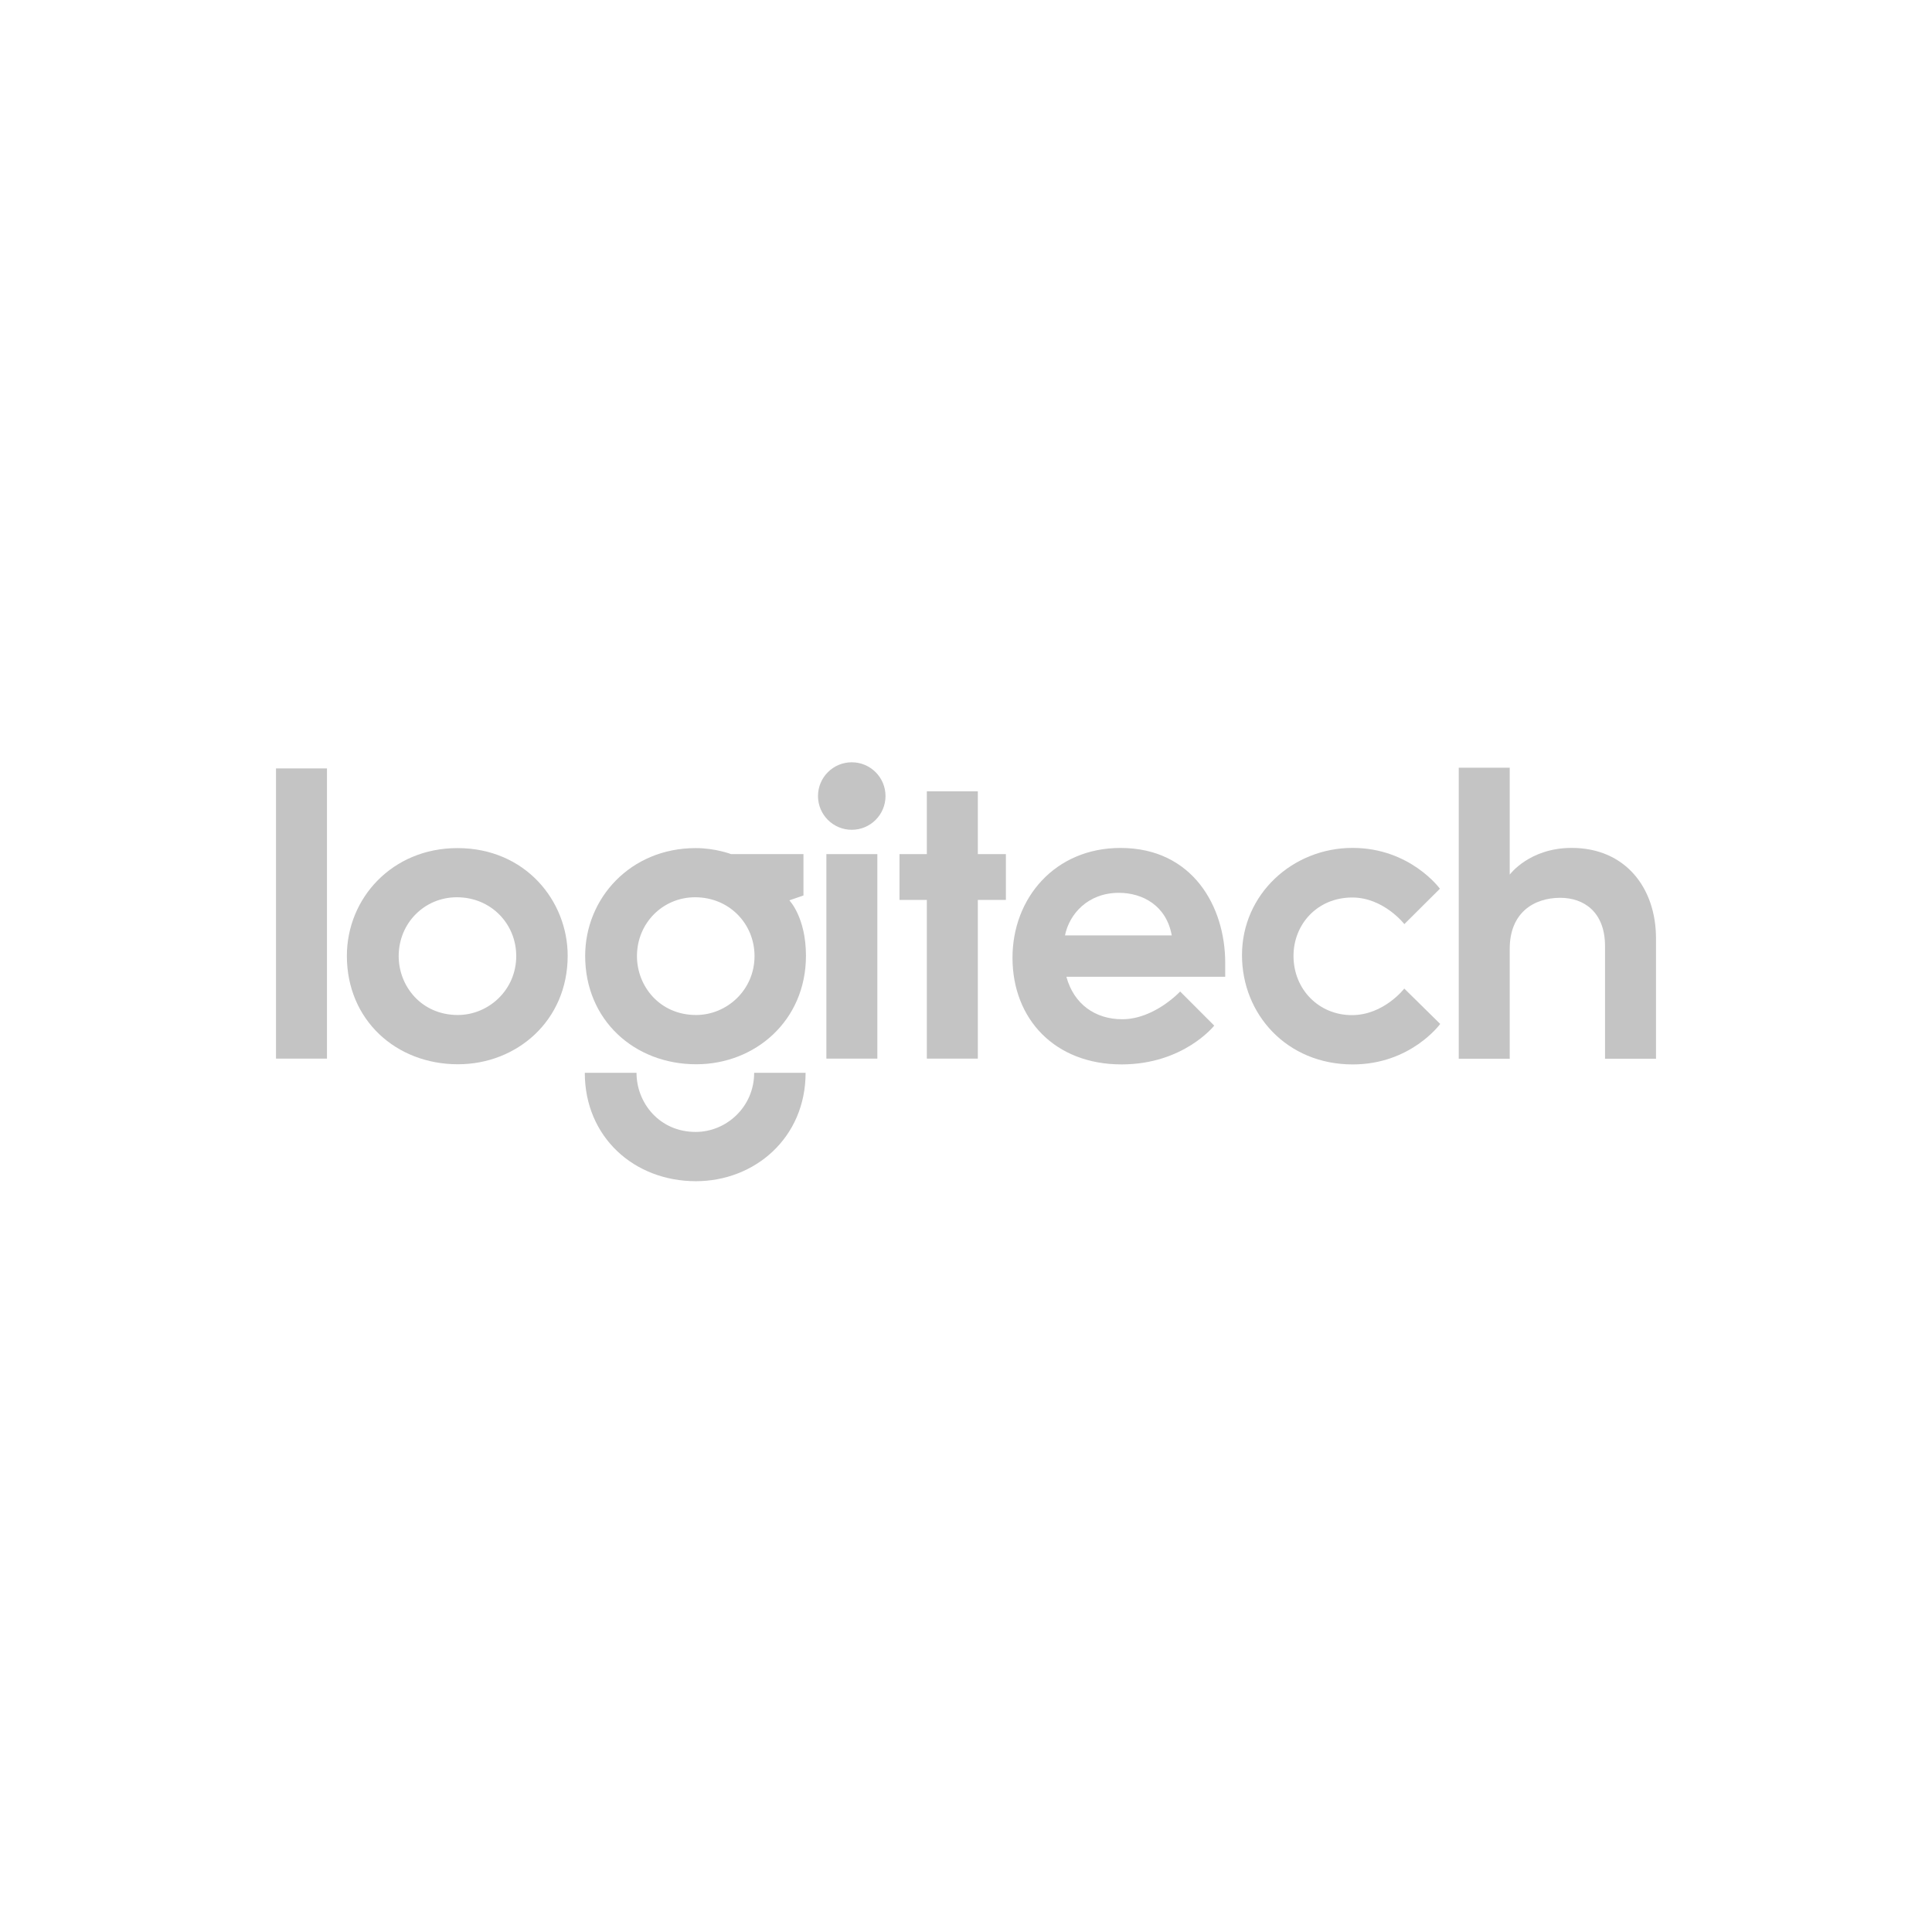 <svg width="168" height="168" viewBox="0 0 168 168" fill="none" xmlns="http://www.w3.org/2000/svg">
<rect width="168" height="168" fill="white"/>
<path d="M24 92.053V66.819H28.433V92.053H24Z" fill="#C4C4C4"/>
<path d="M39.779 73.747C34.096 73.747 30.163 78.116 30.163 83.118C30.163 88.7 34.441 92.545 39.823 92.545C44.931 92.545 49.363 88.77 49.363 83.106C49.363 78.342 45.69 73.747 39.779 73.747V73.747ZM39.727 78.023C42.701 78.023 44.89 80.338 44.89 83.134C44.89 86.098 42.476 88.261 39.807 88.261C36.653 88.261 34.668 85.761 34.668 83.142C34.668 80.271 36.909 78.023 39.727 78.023V78.023Z" fill="#C4C4C4"/>
<path d="M60.499 73.747C54.816 73.747 50.884 78.116 50.884 83.118C50.884 88.7 55.162 92.545 60.544 92.545C65.651 92.545 70.083 88.77 70.083 83.106C70.083 79.77 68.639 78.29 68.639 78.29L69.867 77.868V74.271H63.572C63.572 74.271 62.207 73.747 60.499 73.747V73.747ZM60.447 78.023C63.421 78.023 65.611 80.338 65.611 83.134C65.611 86.098 63.197 88.261 60.528 88.261C57.373 88.261 55.388 85.761 55.388 83.142C55.388 80.271 57.63 78.023 60.447 78.023V78.023Z" fill="#C4C4C4"/>
<path d="M65.579 93.286C65.579 96.251 63.166 98.429 60.496 98.429C57.342 98.429 55.349 95.905 55.349 93.286H50.852C50.852 98.868 55.131 102.713 60.512 102.713C65.62 102.713 70.052 98.951 70.052 93.286H65.579Z" fill="#C4C4C4"/>
<path d="M71.859 92.053V74.271H76.291V92.053H71.859Z" fill="#C4C4C4"/>
<path d="M80.595 92.053V78.254H78.218V74.271H80.595V68.811H85.028V74.271H87.469V78.254H85.028V92.053H80.595Z" fill="#C4C4C4"/>
<path d="M77.001 69.221C77.001 70.842 75.687 72.156 74.066 72.156C72.445 72.156 71.13 70.842 71.13 69.221C71.13 67.6 72.445 66.286 74.066 66.286C75.687 66.286 77.001 67.6 77.001 69.221Z" fill="#C4C4C4"/>
<path d="M97.434 73.735C91.724 73.735 88.043 78.107 88.043 83.278C88.043 88.623 91.736 92.557 97.526 92.557C102.928 92.557 105.585 89.184 105.585 89.184L102.622 86.217C102.622 86.217 100.384 88.63 97.583 88.63C95.247 88.63 93.38 87.327 92.729 84.936H106.54V83.716C106.54 78.846 103.721 73.735 97.434 73.735V73.735ZM97.294 77.637C99.336 77.637 101.424 78.73 101.891 81.339H92.608C92.976 79.505 94.58 77.637 97.294 77.637Z" fill="#C4C4C4"/>
<path d="M117.627 92.559C111.901 92.559 107.999 88.198 107.999 83.056C107.999 77.749 112.409 73.731 117.609 73.731C122.636 73.731 125.209 77.28 125.209 77.28L122.117 80.358C122.117 80.358 120.325 78.044 117.588 78.044C114.554 78.044 112.479 80.365 112.479 83.124C112.479 86.037 114.686 88.272 117.554 88.272C120.335 88.272 122.112 85.962 122.112 85.962L125.235 89.038C125.235 89.038 122.687 92.559 117.627 92.559V92.559Z" fill="#C4C4C4"/>
<path d="M126.848 92.066V66.755H131.281V76.054C131.281 76.054 132.978 73.731 136.67 73.731C141.311 73.731 144 77.182 144 81.594V92.066H139.567V82.264C139.567 79.3 137.722 78.07 135.677 78.07C133.347 78.07 131.281 79.396 131.281 82.494V92.066H126.848Z" fill="#C4C4C4"/>
</svg>
